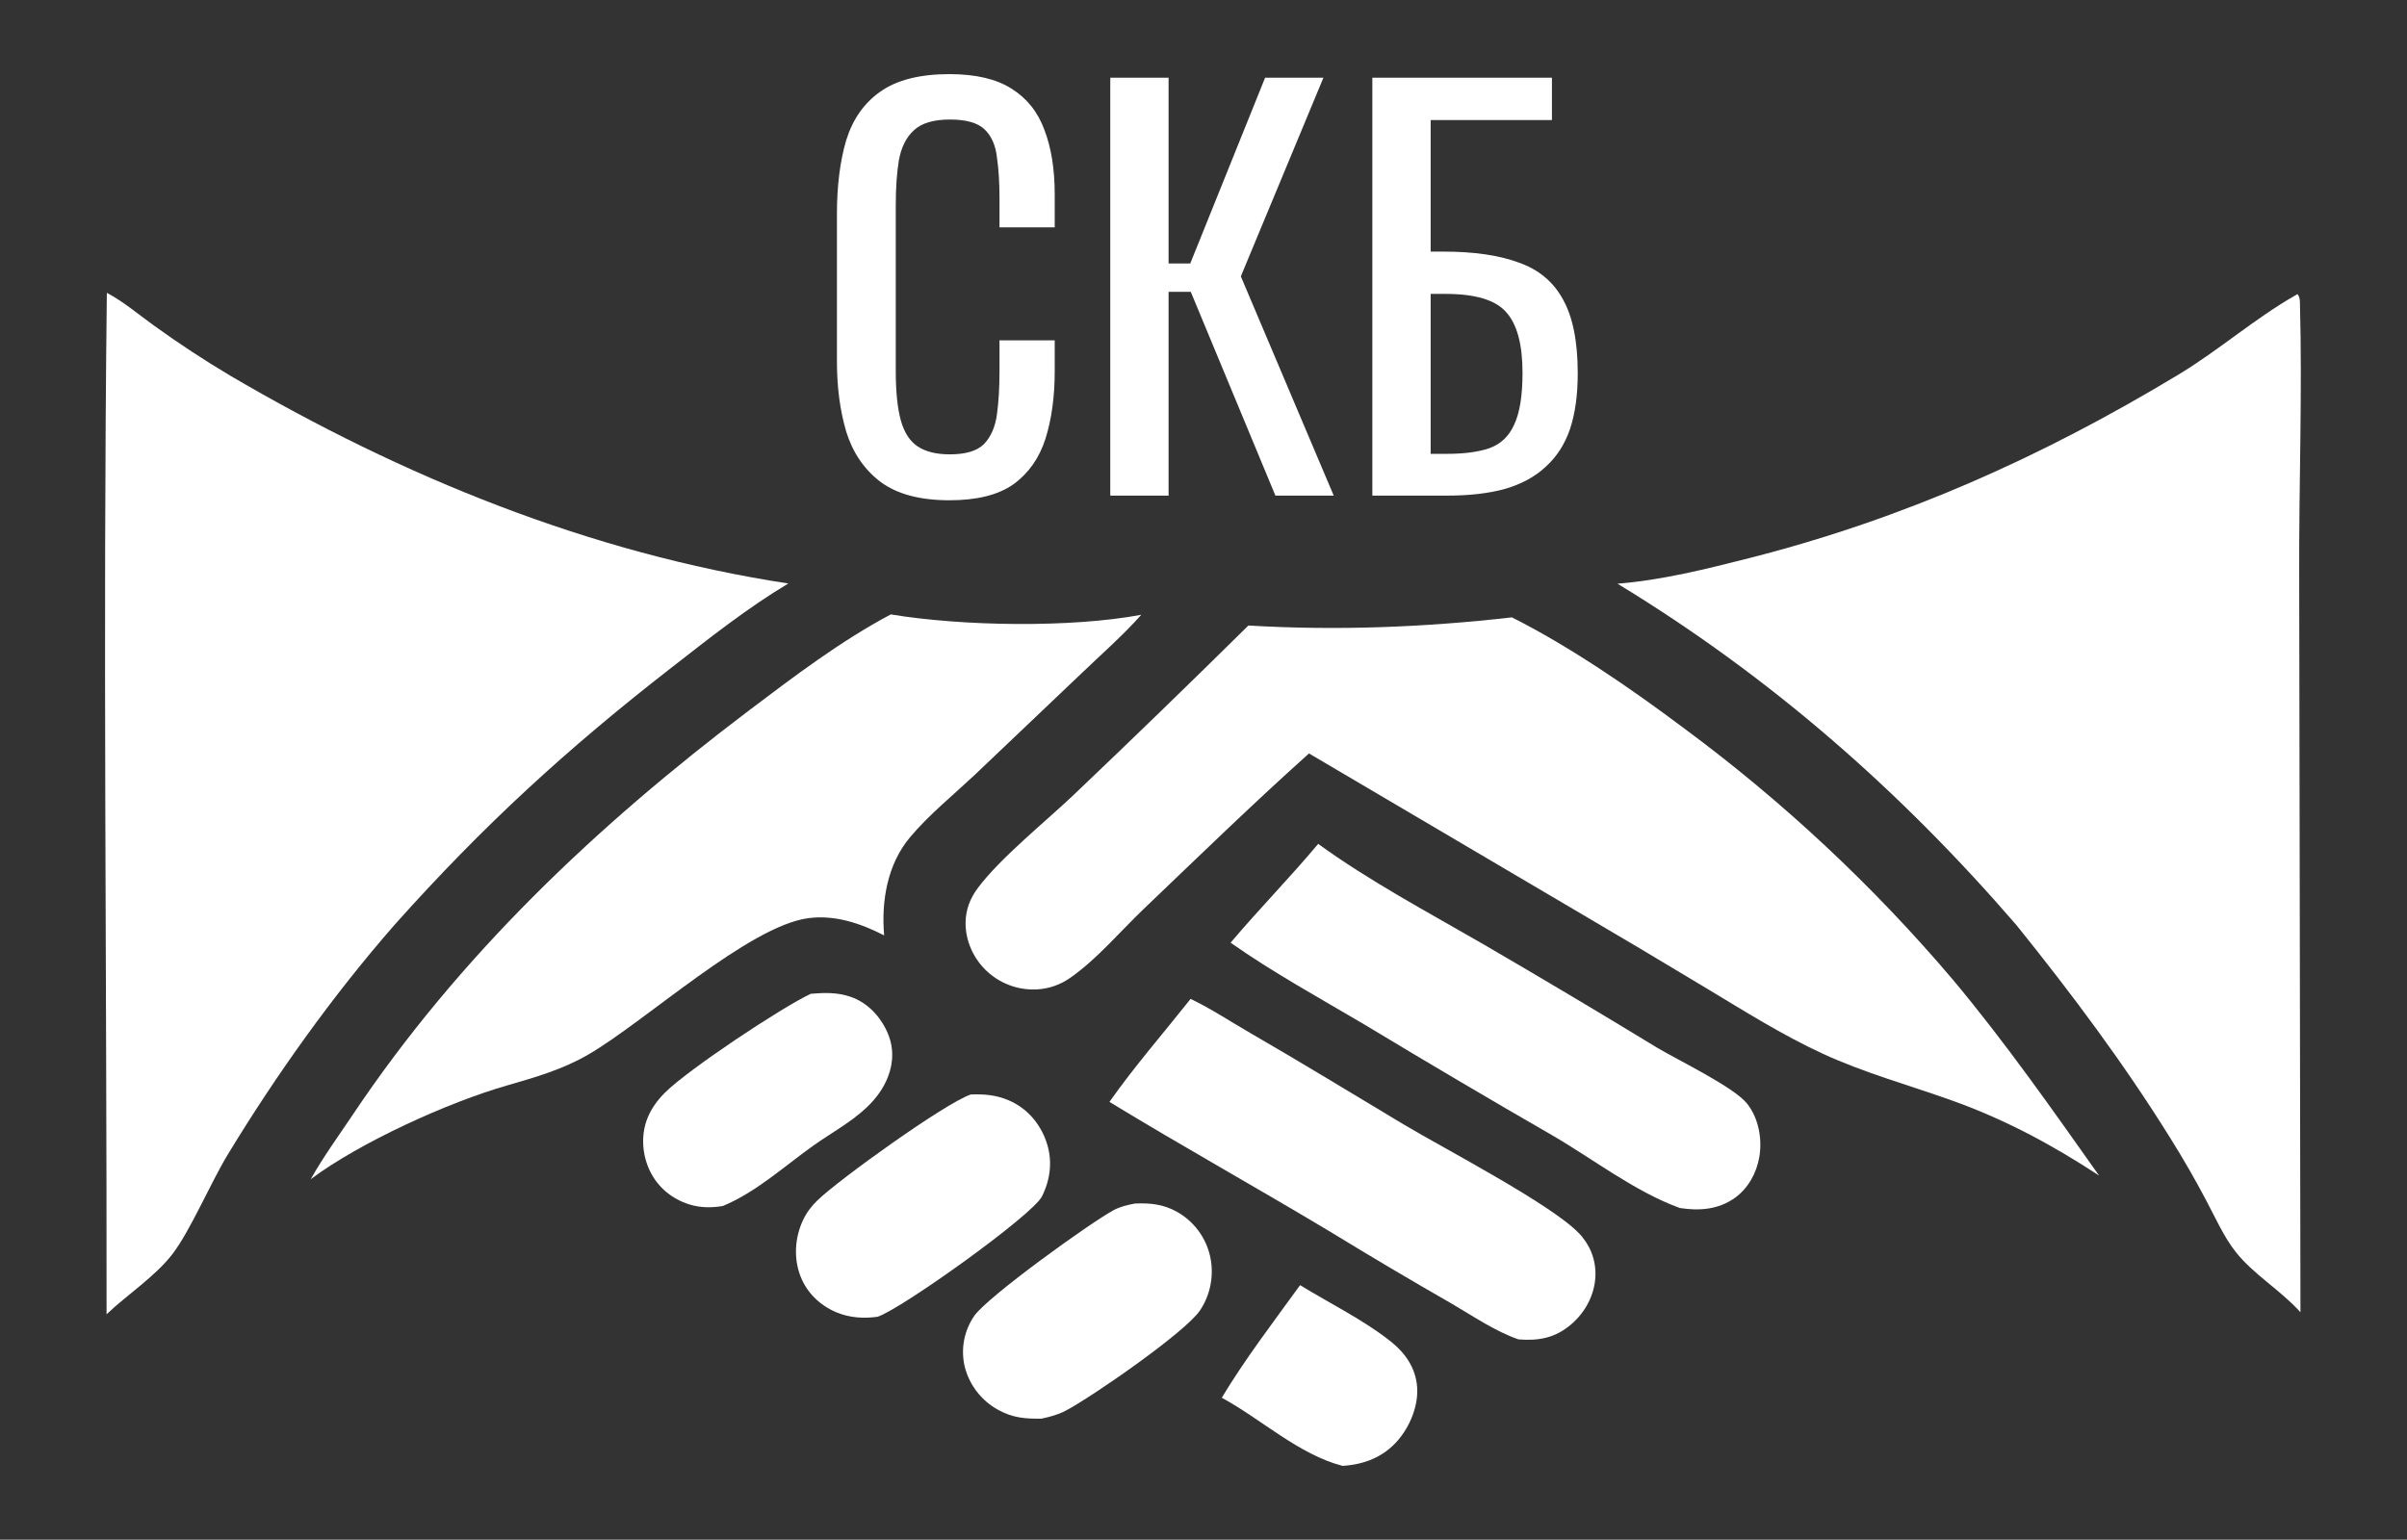 <svg width="597" height="382" viewBox="0 0 597 382" fill="none" xmlns="http://www.w3.org/2000/svg">
<rect x="0" y="0" width="597" height="382" fill="#333333" stroke="none"/>
<g clip-path="url(#clip0_2_90)">
<g clip-path="url(#clip1_2_90)">
<path d="M26.501 72.653C30.582 74.787 34.549 78.179 38.32 80.87C44.389 85.249 50.639 89.354 57.07 93.184C99.811 118.27 146.29 137.249 195.524 144.767C185.322 150.864 175.958 158.32 166.593 165.601C140.54 185.857 119.862 204.813 97.838 229.477C82.571 246.948 68.528 266.623 56.488 286.454C52.261 293.418 47.178 305.401 42.779 311.123C38.483 316.713 31.592 321.171 26.43 326.078C26.499 241.619 25.499 157.103 26.501 72.653Z" fill="white"/>
<path d="M569.856 72.969C570.408 73.765 570.424 74.327 570.449 75.268C571.053 97.666 570.183 120.189 570.261 142.607L570.574 325.577C565.722 320.155 558.885 316.171 554.496 310.586C551.519 306.799 549.455 302.065 547.196 297.825C544.443 292.604 541.501 287.492 538.37 282.488C526.802 263.873 513.867 246.589 500.135 229.529C471.219 196.035 439.014 167.832 401.183 144.815C412.279 143.92 423.091 141.204 433.848 138.47C472.176 128.73 506.548 113.325 540.37 92.905C550.327 86.894 559.224 79.044 569.277 73.293L569.856 72.969Z" fill="white"/>
<path d="M374.99 153.172C389.256 160.329 404.635 170.896 417.473 180.537C423.639 185.09 429.668 189.817 435.56 194.719C441.451 199.622 447.196 204.69 452.794 209.925C458.393 215.16 463.835 220.553 469.12 226.103C474.406 231.654 479.527 237.352 484.482 243.199C497.443 258.714 508.956 275.18 520.623 291.658C508.88 283.958 497.283 277.737 484.037 273.002C473.364 269.186 462.347 266.173 452.04 261.408C442.064 256.796 432.708 250.889 423.305 245.235C412.437 238.674 401.526 232.185 390.571 225.769L324.666 186.934C310.727 199.424 297.195 212.59 283.658 225.525C277.844 231.08 272.029 238.029 265.432 242.61C264.821 243.042 264.182 243.428 263.515 243.769C262.849 244.11 262.162 244.402 261.454 244.645C260.746 244.888 260.024 245.079 259.289 245.218C258.554 245.358 257.812 245.445 257.064 245.479C256.773 245.492 256.483 245.498 256.192 245.496C255.901 245.495 255.611 245.486 255.321 245.469C255.031 245.452 254.741 245.428 254.452 245.396C254.163 245.365 253.875 245.326 253.588 245.279C253.301 245.232 253.016 245.178 252.732 245.117C252.447 245.056 252.165 244.987 251.884 244.911C251.604 244.835 251.326 244.752 251.049 244.662C250.773 244.571 250.499 244.474 250.228 244.37C249.957 244.265 249.688 244.154 249.422 244.035C249.157 243.917 248.894 243.792 248.635 243.66C248.376 243.528 248.121 243.389 247.869 243.244C247.617 243.099 247.369 242.948 247.125 242.79C246.881 242.632 246.641 242.468 246.406 242.297C246.17 242.127 245.939 241.951 245.713 241.769C245.486 241.586 245.265 241.398 245.048 241.205C244.831 241.011 244.62 240.812 244.413 240.607C241.332 237.57 239.461 233.294 239.487 228.954C239.506 225.747 240.6 222.918 242.498 220.364C248.067 212.868 259.257 203.91 266.306 197.208C280.879 183.339 295.321 169.335 309.631 155.195C331.615 156.487 353.121 155.663 374.99 153.172Z" fill="white"/>
<path d="M220.939 152.437C238.652 155.373 265.563 155.809 283.07 152.531C278.543 157.635 273.199 162.301 268.272 167.032L241.531 192.467C236.277 197.381 230.343 202.211 225.72 207.716C220.066 214.45 218.557 223.618 219.29 232.075C213.474 229.097 207.111 226.919 200.474 227.802C185.718 229.765 160.228 253.283 145.989 261.597C139.647 265.299 132.866 267.257 125.866 269.274C111.168 273.472 89.295 283.429 77.075 292.557C80.132 287.085 83.95 281.866 87.437 276.651C113.836 237.166 148.024 204.8 185.761 176.272C196.908 167.846 208.566 158.997 220.939 152.437Z" fill="white"/>
<path d="M326.946 209.365C339.713 218.648 354.244 226.353 367.925 234.278C382.397 242.701 396.783 251.269 411.084 259.981C416.264 263.068 430.028 269.699 433.301 273.786C436.177 277.376 437.106 282.522 436.369 286.984C435.707 290.988 433.595 294.854 430.251 297.226C426.171 300.121 421.419 300.461 416.624 299.707C405.518 295.657 395.166 287.581 384.97 281.658C369.34 272.649 353.803 263.482 338.359 254.157C327.275 247.613 315.752 241.291 305.22 233.888C312.267 225.551 319.934 217.748 326.946 209.365Z" fill="white"/>
<path d="M295.299 247.833C300.376 250.252 305.227 253.482 310.108 256.299C322.922 263.693 335.504 271.419 348.2 279.007C358.221 284.996 384.681 298.739 391.622 305.973C394.383 308.852 395.847 312.543 395.707 316.543C395.545 321.183 393.233 325.553 389.726 328.55C385.745 331.952 381.728 332.704 376.646 332.311C370.859 330.338 365.213 326.431 359.937 323.373C349.852 317.59 339.851 311.665 329.934 305.6C311.774 294.706 293.269 284.406 275.169 273.384C281.36 264.595 288.611 256.268 295.299 247.833Z" fill="white"/>
<path d="M240.78 271.544C244.113 271.424 247.048 271.658 250.149 272.978C254.616 274.879 257.858 278.576 259.475 283.129C261.123 287.767 260.6 292.483 258.428 296.843C256.128 301.46 223.742 324.662 217.673 326.692C214.184 327.184 210.663 326.949 207.391 325.565C203.385 323.87 200.143 320.756 198.555 316.677C196.796 312.156 197.137 307.034 199.192 302.673C200.081 300.786 201.264 299.249 202.758 297.802C208.097 292.63 234.322 273.754 240.78 271.544Z" fill="white"/>
<path d="M281.479 298.603C285.254 298.429 288.554 298.767 291.906 300.646C292.162 300.789 292.414 300.939 292.663 301.096C292.911 301.253 293.155 301.417 293.395 301.586C293.635 301.755 293.87 301.931 294.101 302.112C294.332 302.294 294.558 302.482 294.779 302.675C295 302.868 295.215 303.067 295.426 303.272C295.637 303.477 295.842 303.687 296.041 303.902C296.241 304.117 296.435 304.338 296.623 304.563C296.811 304.789 296.993 305.019 297.17 305.254C297.346 305.489 297.516 305.728 297.68 305.972C297.843 306.216 298 306.464 298.151 306.716C298.302 306.968 298.446 307.224 298.584 307.483C298.721 307.742 298.852 308.005 298.975 308.272C299.099 308.538 299.216 308.807 299.326 309.08C299.435 309.353 299.538 309.628 299.633 309.905C299.729 310.183 299.817 310.463 299.898 310.745C299.979 311.028 300.052 311.312 300.118 311.598C300.183 311.886 300.241 312.175 300.292 312.466C300.343 312.756 300.387 313.048 300.423 313.341C300.459 313.634 300.487 313.927 300.508 314.222C300.529 314.516 300.543 314.811 300.549 315.106C300.555 315.401 300.554 315.696 300.545 315.991C300.536 316.286 300.519 316.58 300.496 316.874C300.472 317.169 300.441 317.462 300.402 317.754C300.363 318.047 300.317 318.338 300.263 318.628C300.21 318.919 300.149 319.207 300.081 319.494C300.012 319.781 299.937 320.067 299.854 320.35C299.771 320.633 299.682 320.914 299.585 321.193C299.488 321.472 299.384 321.748 299.273 322.021C299.162 322.294 299.044 322.565 298.919 322.832C298.794 323.099 298.663 323.364 298.525 323.625C298.386 323.886 298.242 324.143 298.091 324.396C297.94 324.649 297.782 324.899 297.618 325.144C293.915 330.605 270.714 346.649 264.301 350.007C262.377 351.014 260.463 351.501 258.359 351.966C254.349 352.038 251.194 351.795 247.574 349.792C247.319 349.653 247.067 349.507 246.82 349.354C246.573 349.201 246.329 349.043 246.09 348.878C245.851 348.713 245.616 348.542 245.385 348.365C245.154 348.188 244.928 348.005 244.707 347.816C244.486 347.627 244.27 347.433 244.059 347.233C243.848 347.033 243.642 346.828 243.441 346.618C243.24 346.407 243.045 346.192 242.855 345.972C242.666 345.751 242.482 345.526 242.304 345.296C242.126 345.066 241.954 344.832 241.788 344.593C241.622 344.354 241.462 344.112 241.309 343.865C241.156 343.618 241.009 343.367 240.868 343.112C240.728 342.858 240.594 342.6 240.467 342.339C240.34 342.078 240.219 341.813 240.105 341.545C239.992 341.278 239.885 341.007 239.785 340.734C239.686 340.461 239.593 340.185 239.507 339.908C239.422 339.63 239.343 339.35 239.272 339.068C239.209 338.801 239.153 338.532 239.104 338.262C239.055 337.992 239.014 337.721 238.979 337.449C238.944 337.177 238.916 336.904 238.896 336.631C238.875 336.357 238.862 336.083 238.855 335.809C238.849 335.534 238.85 335.26 238.857 334.986C238.865 334.711 238.88 334.437 238.903 334.164C238.925 333.891 238.954 333.618 238.991 333.346C239.027 333.074 239.07 332.803 239.121 332.534C239.172 332.264 239.229 331.996 239.293 331.729C239.358 331.462 239.429 331.197 239.507 330.934C239.586 330.671 239.671 330.411 239.762 330.152C239.854 329.893 239.953 329.637 240.058 329.384C240.163 329.131 240.274 328.88 240.392 328.632C240.511 328.385 240.635 328.14 240.766 327.899C240.897 327.658 241.034 327.42 241.177 327.186C241.32 326.952 241.47 326.722 241.625 326.496C244.937 321.723 270.18 303.547 276.128 300.288C277.815 299.364 279.607 298.968 281.479 298.603Z" fill="white"/>
<path d="M201.094 246.561C204.481 246.274 207.68 246.181 210.958 247.305C215.09 248.721 218.242 252.055 220.027 255.982C221.696 259.658 221.678 263.534 220.199 267.27C219.069 270.124 217.266 272.549 215.061 274.664C211.169 278.396 206.136 281.098 201.746 284.219C194.498 289.371 187.541 295.79 179.28 299.213C176.446 299.682 173.734 299.679 170.973 298.818C166.736 297.498 163.255 294.667 161.274 290.673C159.352 286.797 158.937 282.092 160.373 277.991C161.303 275.338 162.977 273.03 164.956 271.058C170.648 265.384 193.678 250.053 201.094 246.561Z" fill="white"/>
<path d="M322.456 318.851C329.816 323.369 338.328 327.541 345.047 332.911C348.562 335.721 351.074 339.358 351.47 343.932C351.879 348.649 349.755 353.84 346.701 357.371C343.103 361.53 338.359 363.346 332.992 363.691C322.131 360.872 312.816 352.087 303.033 346.783C308.835 337.142 315.858 327.967 322.456 318.851Z" fill="white"/>
<path d="M235.486 124.119C228.147 124.119 222.43 122.583 218.334 119.511C214.323 116.439 211.507 112.3 209.886 107.095C208.35 101.89 207.582 96.087 207.582 89.687V53.079C207.582 46.082 208.35 39.98 209.886 34.775C211.507 29.57 214.323 25.559 218.334 22.743C222.43 19.842 228.147 18.391 235.486 18.391C241.971 18.391 247.091 19.586 250.846 21.975C254.686 24.364 257.416 27.778 259.038 32.215C260.744 36.652 261.598 41.986 261.598 48.215V56.407H247.902V49.111C247.902 45.271 247.688 41.9 247.262 38.999C246.92 36.012 245.896 33.708 244.19 32.087C242.483 30.466 239.624 29.655 235.614 29.655C231.518 29.655 228.531 30.551 226.654 32.343C224.776 34.05 223.539 36.524 222.942 39.767C222.43 42.924 222.174 46.636 222.174 50.903V91.991C222.174 97.196 222.6 101.335 223.454 104.407C224.307 107.394 225.715 109.527 227.678 110.807C229.64 112.087 232.286 112.727 235.614 112.727C239.539 112.727 242.355 111.874 244.062 110.167C245.768 108.375 246.835 105.943 247.262 102.871C247.688 99.799 247.902 96.215 247.902 92.119V84.439H261.598V92.119C261.598 98.434 260.83 104.023 259.294 108.887C257.758 113.666 255.112 117.42 251.358 120.151C247.603 122.796 242.312 124.119 235.486 124.119ZM275.377 122.967V19.287H289.841V65.367H295.217L313.777 19.287H328.241L307.761 68.567L330.801 122.967H316.337L295.345 72.407H289.841V122.967H275.377ZM340.377 122.967V19.287H384.921V29.783H354.841V62.423H358.041C365.55 62.423 371.737 63.319 376.601 65.111C381.55 66.818 385.219 69.847 387.609 74.199C390.083 78.551 391.321 84.695 391.321 92.631C391.321 98.007 390.681 102.615 389.401 106.455C388.121 110.21 386.115 113.324 383.385 115.799C380.739 118.274 377.369 120.108 373.273 121.303C369.262 122.412 364.441 122.967 358.809 122.967H340.377ZM354.841 112.599H358.937C363.203 112.599 366.702 112.13 369.433 111.191C372.249 110.167 374.297 108.204 375.577 105.303C376.942 102.402 377.625 98.135 377.625 92.503C377.625 85.42 376.259 80.386 373.529 77.399C370.883 74.412 365.891 72.919 358.553 72.919H354.841V112.599Z" fill="white"/>
</g>
</g>
<defs>
<clipPath id="clip0_2_90">
<rect width="597" height="382" fill="white"/>
</clipPath>
<clipPath id="clip1_2_90">
<rect width="1024" height="1024" fill="white" transform="translate(-213.5 -367)"/>
</clipPath>
</defs>
</svg>
